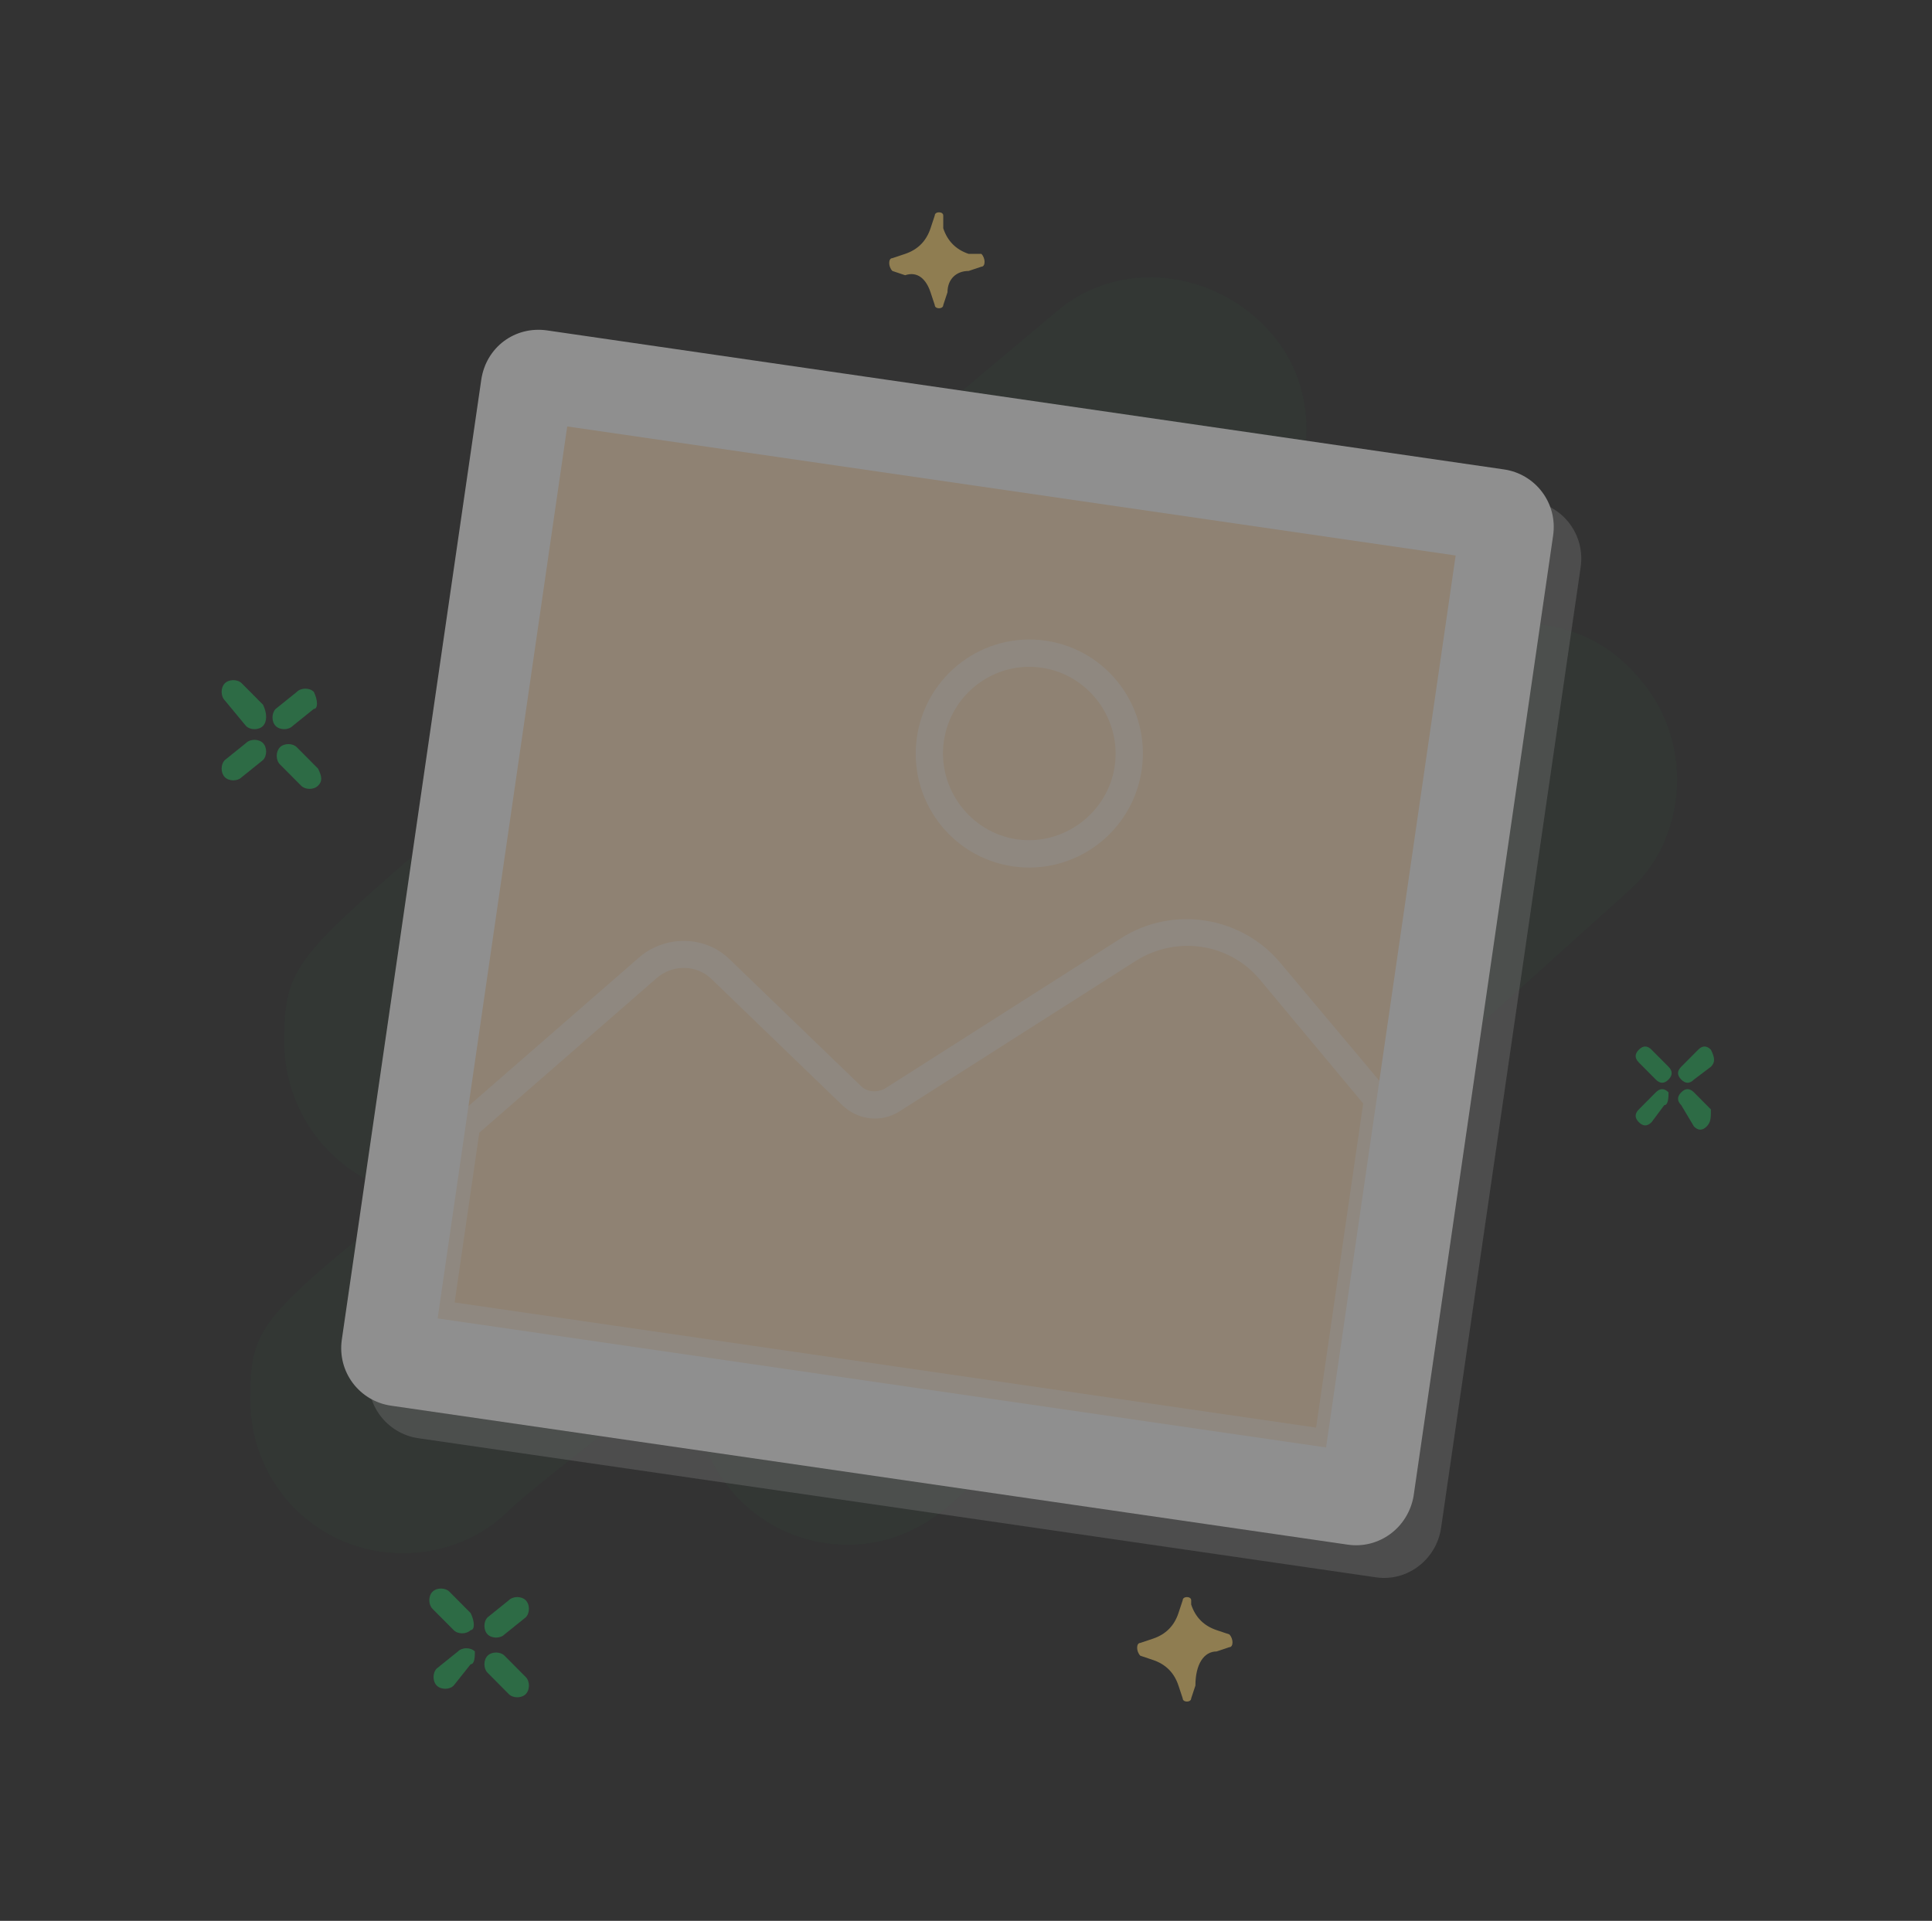 <svg width="176" height="175" viewBox="0 0 176 175" fill="none" xmlns="http://www.w3.org/2000/svg">
<rect x="0" y="0" width="176" height="175" fill="#333333" stroke="none"/>
<g opacity="0.45">
<path d="M149.055 61.478C144.035 55.65 135.155 55.261 129.363 60.312C129.363 60.312 126.274 63.032 121.641 67.306C121.255 65.364 120.482 63.032 118.938 61.478C115.849 57.593 111.602 55.65 106.969 56.038C109.285 54.096 111.602 52.153 113.919 50.21C119.71 45.159 120.869 36.222 115.849 30.394C110.83 24.565 101.949 23.4 96.157 28.451C96.157 28.451 79.941 42.05 63.338 56.038C55.23 63.032 47.121 70.026 40.944 75.077C27.044 87.123 25.885 87.9 25.885 94.894C25.885 101.888 30.905 107.716 37.469 108.882C23.569 120.15 22.796 120.927 22.796 127.532C22.796 135.303 28.974 141.52 36.696 141.52C40.557 141.52 44.032 139.966 46.349 137.635C47.894 136.08 54.458 131.029 63.338 124.035C63.338 124.812 63.338 125.978 63.338 126.755C63.338 134.526 69.516 140.743 77.238 140.743C81.485 140.743 84.96 138.8 87.663 136.08C91.91 132.195 127.046 100.333 148.669 80.906C153.688 76.243 154.46 67.306 149.055 61.478Z" fill="#25AF5C" fill-opacity="0.06"/>
<path d="M132.452 52.153C132.066 52.541 131.294 52.541 130.521 52.153L128.205 49.821C127.819 49.433 127.819 48.656 128.205 47.879C128.591 47.49 129.363 47.49 130.135 47.879L132.452 50.21C132.838 50.599 132.838 51.764 132.452 52.153Z" fill="#25AF5C"/>
<path d="M138.244 58.758C137.857 59.147 137.085 59.147 136.313 58.758L133.996 56.427C133.61 56.038 133.61 55.261 133.996 54.484C134.382 54.096 135.155 54.096 135.927 54.484L138.244 56.815C139.016 57.593 139.016 58.37 138.244 58.758Z" fill="#25AF5C"/>
<path d="M139.016 49.821L136.699 52.153C136.313 52.541 135.541 52.541 134.769 52.153C134.382 51.764 134.382 50.987 134.769 50.21L137.085 47.879C137.471 47.49 138.244 47.49 139.016 47.879C139.402 48.656 139.402 49.433 139.016 49.821Z" fill="#25AF5C"/>
<path d="M132.066 56.038L129.749 58.37C129.363 58.758 128.591 58.758 127.819 58.37C127.432 57.981 127.432 57.204 127.819 56.427L130.135 54.096C130.521 53.707 131.294 53.707 132.066 54.096C132.838 54.484 132.838 55.65 132.066 56.038Z" fill="#25AF5C"/>
<path d="M23.955 66.141C23.569 66.529 22.796 66.529 22.41 66.141L20.48 63.809C20.094 63.421 20.094 62.644 20.48 62.255C20.866 61.867 21.638 61.867 22.024 62.255L23.955 64.198C24.341 64.975 24.341 65.752 23.955 66.141Z" fill="#25AF5C"/>
<path d="M28.974 71.58C28.588 71.969 27.816 71.969 27.43 71.58L25.499 69.638C25.113 69.249 25.113 68.472 25.499 68.083C25.885 67.695 26.657 67.695 27.044 68.083L28.974 70.026C29.36 70.803 29.36 71.192 28.974 71.58Z" fill="#25AF5C"/>
<path d="M28.588 64.586L26.657 66.141C26.271 66.529 25.499 66.529 25.113 66.141C24.727 65.752 24.727 64.975 25.113 64.586L27.044 63.032C27.43 62.644 28.202 62.644 28.588 63.032C28.974 63.809 28.974 64.586 28.588 64.586Z" fill="#25AF5C"/>
<path d="M23.955 69.249L22.024 70.803C21.638 71.192 20.866 71.192 20.48 70.803C20.094 70.415 20.094 69.638 20.48 69.249L22.41 67.695C22.796 67.306 23.569 67.306 23.955 67.695C24.341 68.083 24.341 68.861 23.955 69.249Z" fill="#25AF5C"/>
<path d="M42.874 148.514C42.488 148.903 41.716 148.903 41.33 148.514L39.399 146.571C39.013 146.183 39.013 145.406 39.399 145.017C39.785 144.629 40.557 144.629 40.944 145.017L42.874 146.96C43.26 147.737 43.26 148.514 42.874 148.514Z" fill="#25AF5C"/>
<path d="M47.894 154.342C47.508 154.731 46.735 154.731 46.349 154.342L44.419 152.4C44.032 152.011 44.032 151.234 44.419 150.845C44.805 150.457 45.577 150.457 45.963 150.845L47.894 152.788C48.28 153.177 48.28 153.954 47.894 154.342Z" fill="#25AF5C"/>
<path d="M47.894 147.348L45.963 148.903C45.577 149.291 44.805 149.291 44.419 148.903C44.032 148.514 44.032 147.737 44.419 147.348L46.349 145.794C46.735 145.406 47.508 145.406 47.894 145.794C48.28 146.183 48.28 146.96 47.894 147.348Z" fill="#25AF5C"/>
<path d="M42.874 151.623L41.33 153.565C40.944 153.954 40.171 153.954 39.785 153.565C39.399 153.177 39.399 152.4 39.785 152.011L41.716 150.457C42.102 150.068 42.874 150.068 43.26 150.457C43.26 150.845 43.26 151.623 42.874 151.623Z" fill="#25AF5C"/>
<path d="M151.997 98.354C151.611 98.742 151.225 98.742 150.839 98.354L149.294 96.799C148.908 96.411 148.908 96.022 149.294 95.634C149.68 95.245 150.066 95.245 150.453 95.634L151.997 97.188C152.383 97.577 152.383 97.965 151.997 98.354Z" fill="#25AF5C"/>
<path d="M155.472 102.628C155.086 103.016 154.7 103.016 154.314 102.628L153.155 100.685C152.769 100.297 152.769 99.908 153.155 99.519C153.542 99.131 153.928 99.131 154.314 99.519L155.858 101.074C155.858 101.851 155.858 102.239 155.472 102.628Z" fill="#25AF5C"/>
<path d="M155.858 97.188L154.314 98.354C153.928 98.742 153.542 98.742 153.155 98.354C152.769 97.965 152.769 97.577 153.155 97.188L154.7 95.634C155.086 95.245 155.472 95.245 155.858 95.634C156.244 96.411 156.244 96.799 155.858 97.188Z" fill="#25AF5C"/>
<path d="M151.611 100.685L150.453 102.239C150.066 102.628 149.68 102.628 149.294 102.239C148.908 101.851 148.908 101.462 149.294 101.074L150.839 99.519C151.225 99.131 151.611 99.131 151.997 99.519C151.997 99.908 151.997 100.685 151.611 100.685Z" fill="#25AF5C"/>
<path d="M88.244 24.685L89.403 24.297C89.789 24.297 89.789 23.519 89.403 23.131H88.244C87.086 22.742 86.314 21.965 85.928 20.799V19.634C85.928 19.245 85.155 19.245 85.155 19.634L84.769 20.799C84.383 21.965 83.611 22.742 82.453 23.131L81.294 23.519C80.908 23.519 80.908 24.297 81.294 24.685L82.453 25.074C83.611 24.685 84.383 25.462 84.769 26.628L85.155 27.794C85.155 28.182 85.928 28.182 85.928 27.794L86.314 26.628C86.314 25.462 87.086 24.685 88.244 24.685Z" fill="#FFD875"/>
<path d="M88.821 53.707L90.752 53.318C91.524 52.93 91.524 51.764 90.752 51.376L88.821 50.987C86.891 50.599 85.346 49.044 84.96 47.102L84.188 44.77C84.188 43.993 82.644 43.993 82.644 44.77L82.257 46.713C81.871 48.656 80.327 50.21 78.396 50.599L76.466 50.987C75.694 51.376 75.694 52.541 76.466 52.93L78.396 53.318C80.327 53.707 81.871 55.261 82.257 57.204L82.644 59.924C83.03 61.089 84.188 61.089 84.574 59.924L84.96 57.981C84.96 55.65 86.505 54.096 88.821 53.707Z" fill="#FFD875"/>
<path d="M110.83 150.457L111.988 150.068C112.374 150.068 112.374 149.291 111.988 148.903L110.83 148.514C109.671 148.126 108.899 147.348 108.513 146.183V145.794C108.513 145.406 107.741 145.406 107.741 145.794L107.355 146.96C106.969 148.126 106.196 148.903 105.038 149.291L103.88 149.68C103.494 149.68 103.494 150.457 103.88 150.845L105.038 151.234C106.196 151.623 106.969 152.4 107.355 153.565L107.741 154.731C107.741 155.12 108.513 155.12 108.513 154.731L108.899 153.565C108.899 151.623 109.671 150.457 110.83 150.457Z" fill="#FFD875"/>
<path opacity="0.36" d="M125.355 143.705L38.114 131.032C35.247 130.615 33.206 127.967 33.636 125.006L46.35 37.491C46.85 34.624 49.49 32.572 52.357 32.988L139.516 45.65C142.383 46.066 144.424 48.714 143.994 51.675L131.281 139.191C130.862 142.07 128.222 144.122 125.355 143.705Z" fill="#D1D1D1"/>
<path d="M122.777 140.727L35.618 128.065C32.751 127.649 30.71 125.001 31.14 122.04L43.841 34.606C44.272 31.645 46.9 29.676 49.849 30.104L137.007 42.766C139.874 43.182 141.915 45.83 141.485 48.791L128.772 136.307C128.272 139.174 125.644 141.143 122.777 140.727Z" fill="white"/>
<path opacity="0.39" d="M132.606 50.609L51.673 38.852L39.867 120.116L120.801 131.873L132.606 50.609Z" fill="#FDB35C"/>
<path opacity="0.47" d="M122.074 132.898L38.601 120.772L41.337 101.936L58.192 87.251C60.587 85.164 64.263 85.194 66.527 87.454L78.412 98.924C78.995 99.512 79.908 99.561 80.635 99.162L102.111 85.485C106.815 82.473 113.029 83.459 116.599 87.674L126.795 99.821L121.992 132.886L122.074 132.898ZM41.417 118.661L119.893 130.062L124.182 100.533L114.779 89.257C112.003 85.914 107.17 85.212 103.487 87.532L82.011 101.21C80.345 102.312 78.203 102.085 76.732 100.695L64.848 89.226C63.459 87.849 61.281 87.868 59.849 89.088L43.663 103.198L41.417 118.661Z" fill="white"/>
<path opacity="0.47" d="M92.273 78.933C86.621 78.111 82.703 72.839 83.527 67.164C84.352 61.488 89.608 57.549 95.26 58.37C100.912 59.191 104.831 64.463 104.006 70.139C103.182 75.814 97.925 79.754 92.273 78.933ZM94.902 60.837C90.56 60.206 86.606 63.243 85.985 67.521C85.363 71.798 88.372 75.846 92.632 76.465C96.891 77.084 100.927 74.059 101.549 69.782C102.17 65.504 99.161 61.456 94.902 60.837Z" fill="white"/>
</g>
</svg>
